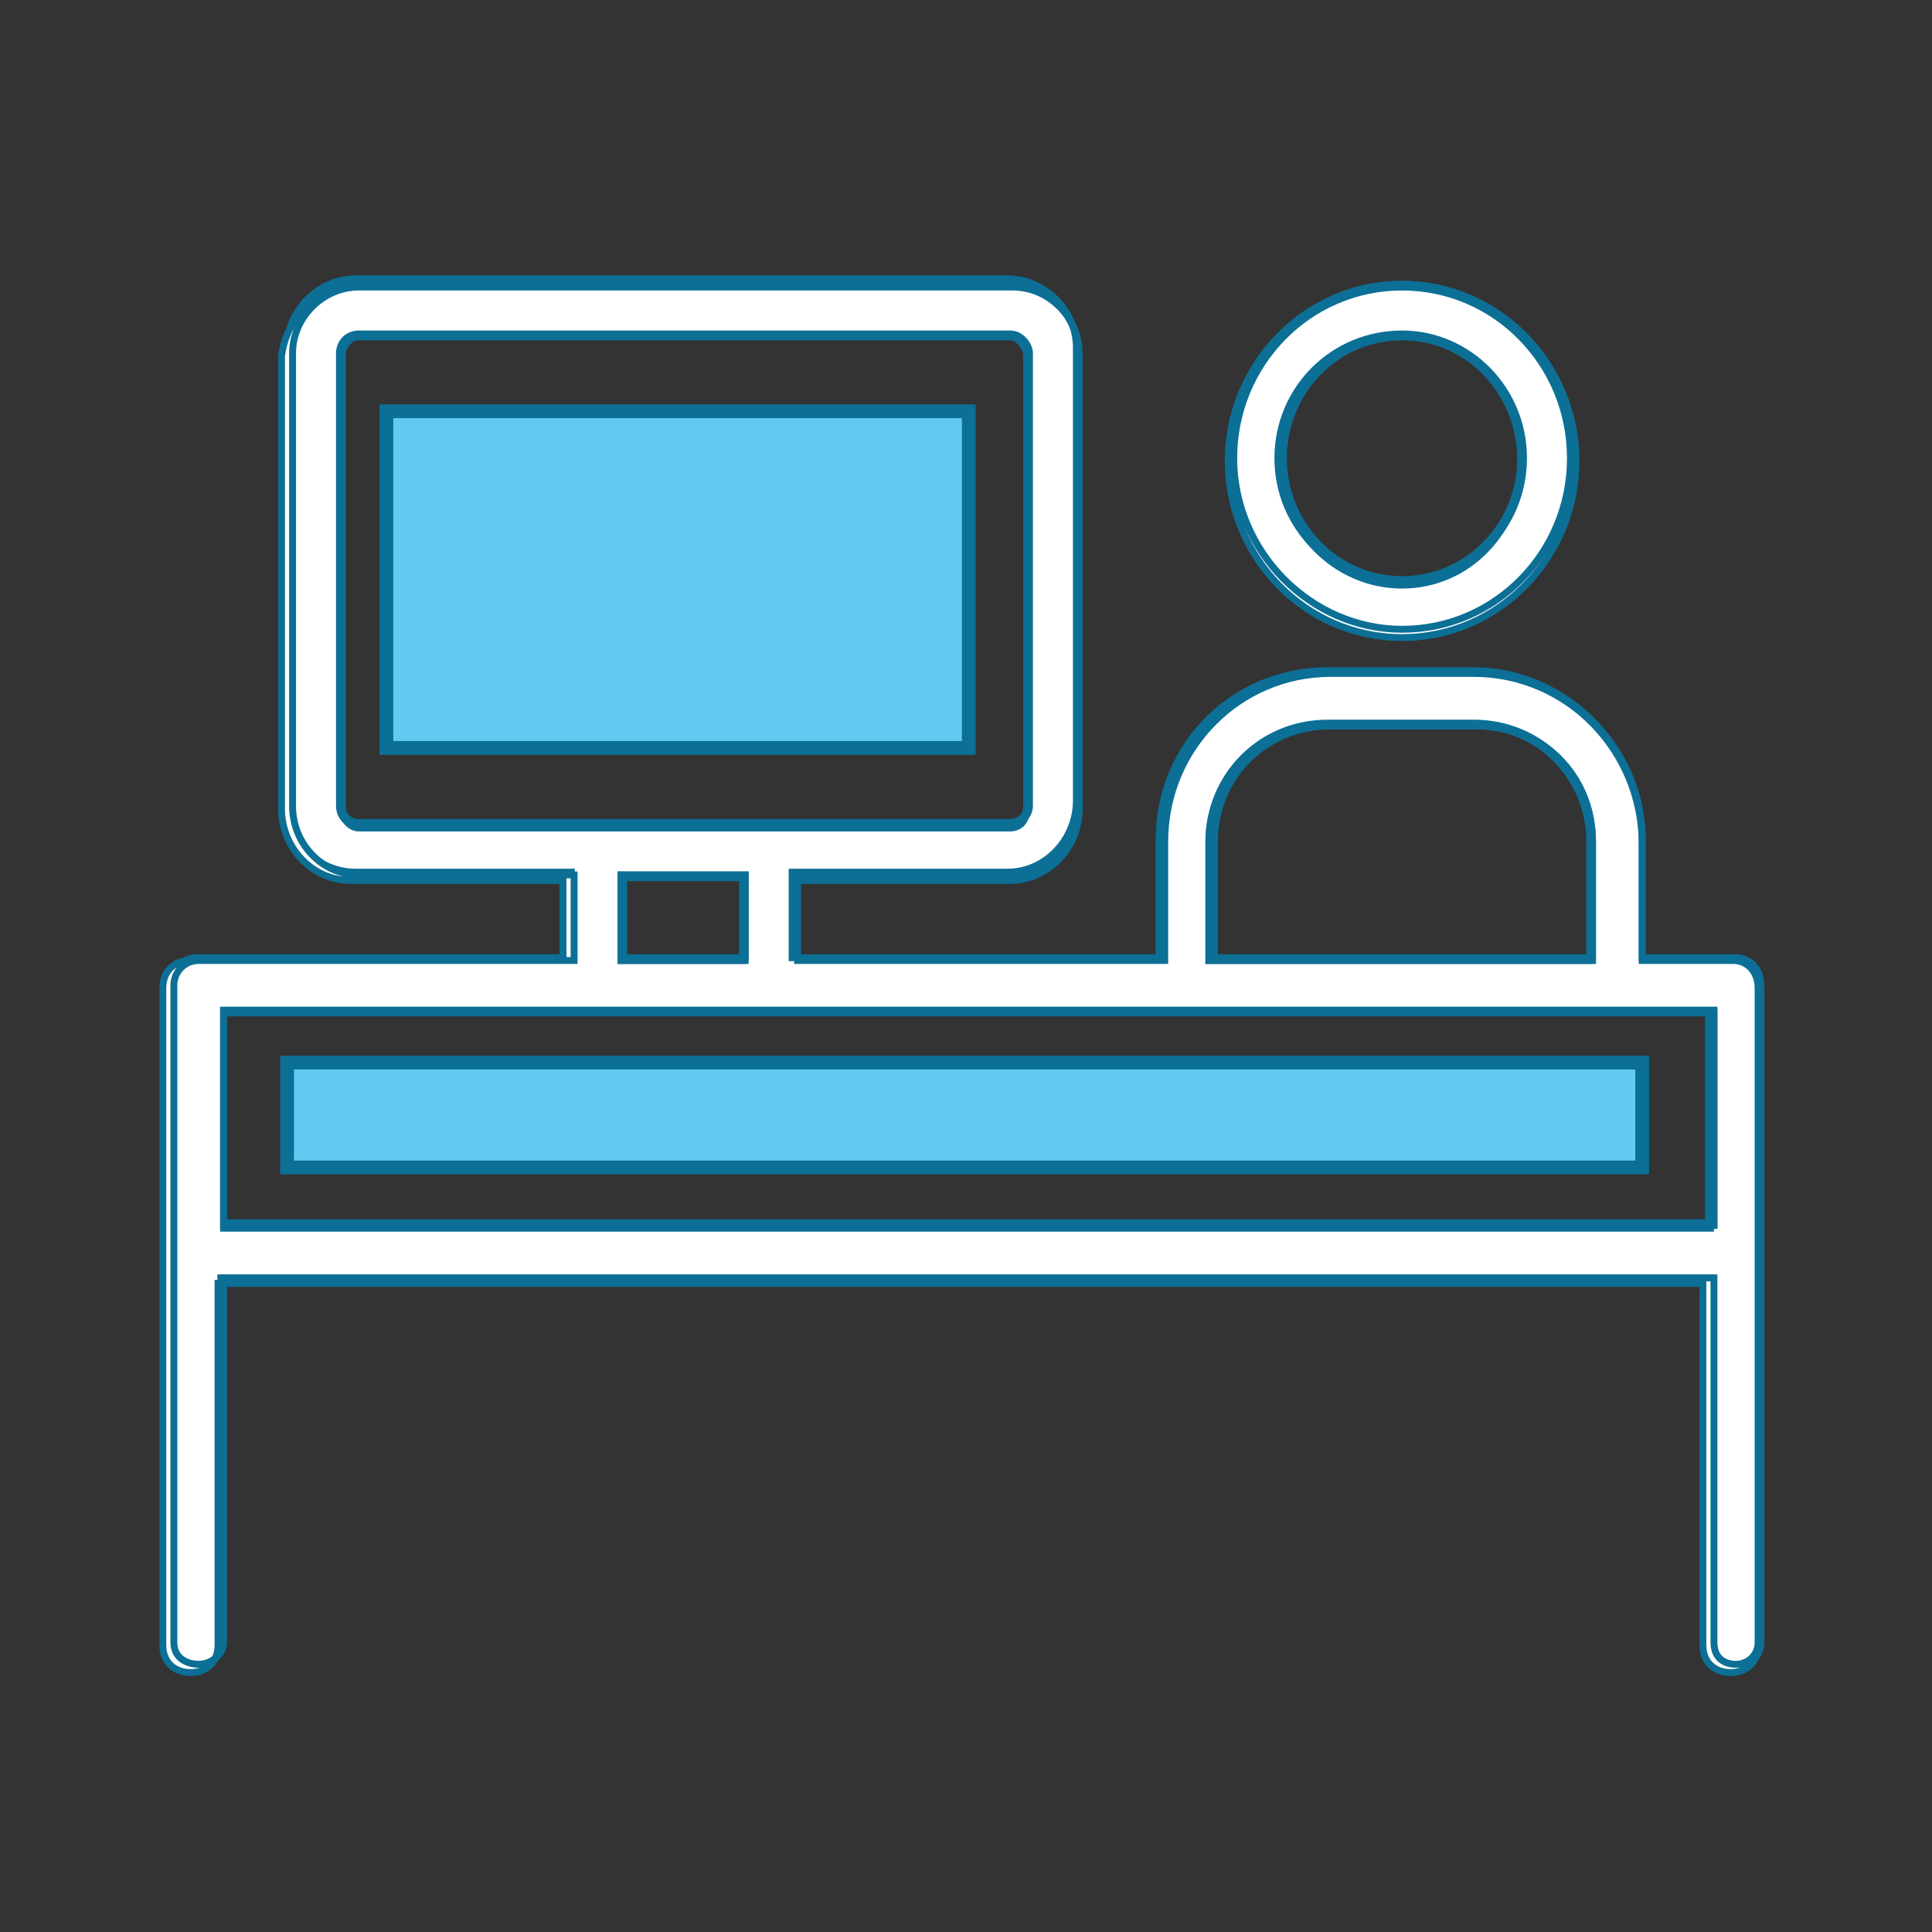 <?xml version="1.0" encoding="utf-8"?>
<!-- Generator: Adobe Illustrator 25.0.1, SVG Export Plug-In . SVG Version: 6.00 Build 0)  -->
<svg version="1.1" xmlns="http://www.w3.org/2000/svg" xmlns:xlink="http://www.w3.org/1999/xlink" x="0px" y="0px" width="70px"
	 height="70px" viewBox="0 0 70 70" style="enable-background:new 0 0 70 70;" xml:space="preserve">
<rect x="0" y="0" width="70" height="70" fill="#333333" stroke="none"/>
<style type="text/css">
	.st0{display:none;}
	.st1{display:inline;fill:#042842;}
	.st2{display:inline;}
	.st3{fill:#62CAF0;stroke:#62CAF0;stroke-width:0.2;}
	.st4{fill:#FFFFFF;stroke:#FFFFFF;stroke-width:0.2;}
	.st5{fill:none;}
	.st6{display:inline;fill:#0BA2C7;}
	.st7{fill:#FFFFFF;stroke:#0C6F96;stroke-width:1.5;stroke-miterlimit:10;}
	.st8{display:inline;fill:#62CAF0;stroke:#0C6F96;stroke-width:0.75;}
	.st9{display:inline;fill:#FFFFFF;stroke:#0C6F96;stroke-width:0.75;}
	.st10{fill:url(#SVGID_1_);stroke:#0C6F96;stroke-width:2;stroke-miterlimit:10;}
	.st11{fill:url(#SVGID_2_);stroke:#0C6F96;stroke-width:0.25;stroke-miterlimit:10;}
	.st12{fill:url(#SVGID_3_);stroke:#0C6F96;stroke-width:0.25;stroke-miterlimit:10;}
	.st13{fill:url(#SVGID_4_);stroke:#0C6F96;stroke-width:0.25;stroke-miterlimit:10;}
	.st14{fill:#FFFFFF;stroke:#0C6F96;stroke-width:0.25;}
	.st15{fill:#62CAF0;stroke:#0C6F96;stroke-width:0.25;}
	.st16{display:inline;fill:#62CAF0;stroke:#0C6F96;stroke-width:0.25;}
	.st17{fill:#FFFFFF;stroke:#0C6F96;stroke-width:0.5;}
	.st18{fill-rule:evenodd;clip-rule:evenodd;fill:#FFFFFF;stroke:#0C6F96;stroke-width:0.25;}
	.st19{fill-rule:evenodd;clip-rule:evenodd;fill:#62CAF0;stroke:#0C6F96;stroke-width:0.5;}
</style>
<g id="Layer_3_1_" class="st0">
	<rect x="-5.6" y="-3.3" class="st1" width="89.3" height="79.4"/>
</g>
<g id="Layer_1" class="st0">
	<g id="Layer_1_1_">
		<g id="Saas" transform="translate(-175 -819)" class="st2">
			<g id="Group_1413" transform="translate(172.4 818)">
				<g id="Group_1412" transform="translate(8.6 5)">
					<path id="Path_6394" class="st3" d="M21,49.3c0-0.4-0.4-0.8-0.8-0.8H1.6V1.7h17.7v23.8L13.8,20c-0.3-0.3-0.8-0.3-1.1,0
						s-0.3,0.8,0,1.1l6.8,6.8c0.3,0.3,0.8,0.3,1.2,0l6.8-6.8c0.3-0.3,0.3-0.8,0-1.1s-0.8-0.3-1.1,0l0,0L21,25.3V0.9
						c0-0.4-0.4-0.8-0.8-0.8H0.8C0.4,0.2,0,0.5,0,0.9v48.3C0,49.7,0.4,50,0.8,50h19.4C20.6,50,21,49.7,21,49.3z"/>
					<path id="Path_6395" class="st4" d="M43.1,25.2h-0.3c0.4-1.6,0.7-3.2,0.7-4.8c0-9.3-7-16.8-15.5-16.8c-0.4,0-0.8,0.4-0.8,0.8
						s0.4,0.8,0.8,0.8c7.7,0,14,6.9,14,15.2c0,1.8-0.3,3.6-0.9,5.3c-0.1,0.2-0.1,0.5,0.1,0.7c0.1,0.2,0.4,0.3,0.6,0.3h1.4
						c8.2,0,13.3,4.9,13.3,12.8c0,4.9-3.6,8.8-8.1,8.8H27.8c-0.4,0-0.8,0.4-0.8,0.8c0,0.4,0.4,0.8,0.8,0.8l0,0h20.6
						c5.3,0,9.6-4.7,9.6-10.4C58,30.9,52.1,25.2,43.1,25.2z"/>
					<path id="Path_6396" class="st4" d="M24.9,18.5V0.8c0-0.4-0.4-0.8-0.8-0.8s-0.8,0.4-0.8,0.8l0,0v17.7c0,0.4,0.4,0.8,0.8,0.8
						C24.6,19.3,24.9,19,24.9,18.5L24.9,18.5z"/>
					<path id="Path_6397" class="st4" d="M30.3,53.7l-5.4,5.4v-31c0-0.4-0.4-0.8-0.8-0.8s-0.8,0.4-0.8,0.8v31L18,53.7
						c-0.3-0.3-0.8-0.3-1.1,0s-0.3,0.8,0,1.1l6.8,6.8c0.2,0.1,0.4,0.2,0.6,0.2s0.4-0.1,0.6-0.2l6.8-6.8c0.3-0.3,0.3-0.8,0-1.1l0,0
						C31.2,53.4,30.6,53.4,30.3,53.7z"/>
				</g>
			</g>
			<rect id="Rectangle_1150" x="175" y="819" class="st5" width="70" height="70"/>
		</g>
	</g>
	<g id="Layer_2_1_">
		<circle class="st6" cx="34.8" cy="35.1" r="16"/>
		<g transform="translate(-4321 -4874)" class="st2">
			<g transform="translate(4327 4880)">
				<path class="st7" d="M28.9,56.9c-15.5,0-28-12.5-28-28s12.5-28,28-28s28,12.5,28,28l0,0C57,44.3,44.4,56.9,28.9,56.9z
					 M12.5,47.6c9.4,8.3,23.5,8.3,33,0L38.9,41c-5.7,4.7-14,4.7-19.7,0L12.5,47.6z M10.3,45.4l6.6-6.6c-4.7-5.7-4.7-14,0-19.7
					l-6.6-6.6C2,21.8,2,35.9,10.3,45.4z M12.5,10.2l6.6,6.6c5.7-4.7,14-4.7,19.7,0l6.6-6.6C36,1.9,21.9,1.9,12.5,10.2z M47.6,12.4
					L41,19c4.7,5.7,4.7,14,0,19.7l6.6,6.6C55.9,35.9,55.9,21.8,47.6,12.4z M28.9,41.3c6.9,0,12.5-5.6,12.5-12.5s-5.6-12.5-12.5-12.5
					S16.5,22,16.5,28.9l0,0C16.5,35.7,22.1,41.3,28.9,41.3z"/>
			</g>
		</g>
	</g>
	<g id="Layer_3">
		<path class="st8" d="M61.6,36.8c0.7,0,1.2-0.5,1.2-1.2c0-14.3-11.5-26-25.8-26.4l0.9-0.9c0.5-0.5,0.4-1.2,0-1.7
			c-0.5-0.4-1.2-0.4-1.7,0l-2.9,2.9c-0.5,0.5-0.5,1.2,0,1.7l2.9,2.9c0.5,0.5,1.2,0.4,1.7,0c0.4-0.5,0.4-1.2,0-1.7L37,11.7
			C50,12,60.4,22.6,60.4,35.6C60.4,36.3,61,36.8,61.6,36.8L61.6,36.8z"/>
		<path class="st8" d="M8.9,34.4c0,14.4,11.6,26.1,26,26.4L34,61.7c-0.5,0.5-0.4,1.2,0,1.7c0.5,0.4,1.2,0.4,1.7,0l2.9-2.9
			c0.5-0.5,0.5-1.2,0-1.7l-2.9-2.9c-0.5-0.5-1.2-0.5-1.7,0s-0.5,1.2,0,1.7l0,0l0.8,0.8c-13-0.3-23.4-10.9-23.4-23.9
			c0-0.7-0.5-1.2-1.2-1.2C9.5,33.2,8.9,33.8,8.9,34.4L8.9,34.4z"/>
		<path class="st8" d="M29.8,28.9c-3.4,3.4-3.4,8.8,0,12.2s8.8,3.4,12.2,0s3.4-8.8,0-12.2C38.6,25.6,33.2,25.6,29.8,28.9z
			 M40.3,39.5c-2.5,2.4-6.4,2.4-8.8,0s-2.4-6.4,0-8.8s6.4-2.4,8.8,0C42.8,33.1,42.8,37,40.3,39.5L40.3,39.5L40.3,39.5z"/>
		<path class="st9" d="M53.3,38.8c0.5-0.1,0.9-0.6,0.9-1.2v-5.5c0-0.6-0.4-1-0.9-1.2l-4.4-1c-0.1-0.3-0.2-0.5-0.3-0.8l2.4-3.9
			c0.3-0.5,0.2-1.1-0.2-1.5l-3.9-3.9c-0.4-0.4-1-0.5-1.5-0.2L41.5,22c-0.2-0.1-0.5-0.2-0.7-0.3l-1-4.4c-0.1-0.5-0.6-0.9-1.2-0.9l0,0
			h-5.5c-0.6,0-1,0.4-1.2,0.9l-1.1,4.5c-0.3,0.1-0.5,0.2-0.8,0.3L26.3,20c-0.5-0.3-1.1-0.2-1.5,0.2L21,24.1c-0.4,0.4-0.5,1-0.2,1.5
			l2.4,3.9c-0.1,0.3-0.2,0.5-0.3,0.8l-4.4,1.1c-0.5,0.1-0.9,0.6-0.9,1.2v5.5c0,0.6,0.4,1,0.9,1.2l4.4,1c0.1,0.2,0.2,0.5,0.3,0.7
			l-2.4,3.9c-0.3,0.5-0.2,1.1,0.2,1.5l3.8,3.8c0.4,0.4,1,0.5,1.5,0.2l3.9-2.4c0.2,0.1,0.5,0.2,0.8,0.3l1,4.4
			c0.1,0.5,0.6,0.9,1.2,0.9l0,0h5.5c0.6,0,1-0.4,1.2-0.9l1.1-4.5c0.3-0.1,0.5-0.2,0.8-0.3l3.8,2.4c0.5,0.3,1.1,0.2,1.5-0.2l3.9-3.9
			c0.4-0.4,0.5-1,0.2-1.5l-2.4-3.9c0.1-0.2,0.2-0.5,0.3-0.8L53.3,38.8z M46.2,41.4l2.2,3.6l-2.5,2.5l-3.6-2.2
			c-0.4-0.2-0.8-0.2-1.2,0c-0.5,0.3-1.1,0.5-1.7,0.7c-0.1,0-0.2,0.1-0.4,0.2l-0.1,0.1l0,0l0,0l0,0l0,0c-0.1,0.1-0.2,0.3-0.3,0.4
			c0,0.1-0.1,0.1-0.1,0.2l-1,4.2h-3.6l-1-4.1c-0.1-0.4-0.4-0.7-0.8-0.9c-0.6-0.2-1.1-0.4-1.7-0.7c-0.4-0.2-0.8-0.2-1.2,0.1l-3.6,2.3
			l-2.5-2.5l2.2-3.6c0.2-0.4,0.2-0.8,0-1.2c-0.3-0.5-0.5-1.1-0.7-1.7c-0.1-0.4-0.5-0.7-0.9-0.8l-4.2-1v-3.6l4.1-1
			c0.4-0.1,0.7-0.4,0.9-0.8c0.2-0.5,0.4-1.1,0.6-1.6c0,0,0,0,0-0.1c0.2-0.4,0.2-0.8,0-1.2l-2.2-3.6l2.5-2.5l3.6,2.2
			c0.4,0.2,0.8,0.2,1.2,0c0.5-0.3,1.1-0.5,1.7-0.7c0.4-0.1,0.7-0.5,0.8-0.9l1-4.2h3.6l1,4.1c0.1,0.4,0.4,0.7,0.8,0.9
			c0.6,0.2,1.1,0.4,1.7,0.7c0.4,0.2,0.8,0.2,1.2-0.1l3.6-2.3l2.5,2.5l-2.2,3.6c-0.2,0.4-0.2,0.8,0,1.2c0.3,0.5,0.5,1.1,0.7,1.7
			c0.1,0.4,0.5,0.7,0.9,0.8l4.2,1v3.6l-4.1,1c-0.4,0.1-0.7,0.4-0.9,0.8c-0.2,0.6-0.4,1.1-0.7,1.7C46,40.6,46,41,46.2,41.4L46.2,41.4
			z"/>
	</g>
	<g id="Layer_4">
		<g transform="translate(4210 4878)" class="st2">
			<g transform="translate(-3.706 -280.596)">
				
					<linearGradient id="SVGID_1_" gradientUnits="userSpaceOnUse" x1="-8395.683" y1="36.795" x2="-8358.381" y2="36.795" gradientTransform="matrix(1 0 0 -1 4206.294 -4525.404)">
					<stop  offset="0" style="stop-color:#FFFFFF"/>
					<stop  offset="1" style="stop-color:#FFFFFF"/>
				</linearGradient>
				<path class="st10" d="M-4166.5-4530.8c-0.5,0-1.1-0.3-1.4-0.7l-12.7-16.9c-0.4-0.5-0.5-1.2-0.2-1.8c0.3-0.6,0.9-1,1.6-1h6.3h0.4
					v-0.4v-23.3c0-1,0.8-1.7,1.7-1.7h4.2h0.8l-0.5-0.6l-8.5-11.3l-0.3-0.4l-0.3,0.4l-8.5,11.3l-0.5,0.6h0.8h4.2c1,0,1.7,0.8,1.7,1.7
					v16.5h-3.5v-14.4v-0.4h-0.4h-6.3c-0.7,0-1.3-0.4-1.5-1c-0.3-0.6-0.2-1.3,0.2-1.8l12.7-16.9c0.3-0.4,0.8-0.7,1.4-0.7l0,0
					c0.5,0,1,0.3,1.3,0.7l12.7,16.9c0.4,0.5,0.5,1.2,0.2,1.8c-0.3,0.6-0.9,1-1.5,1h-6.3h-0.4v0.4v23.3c0,0.5-0.2,0.9-0.5,1.2
					s-0.8,0.5-1.2,0.5h-4.2h-0.8l0.5,0.6l8.5,11.3l0.3,0.4l0.3-0.4l8.5-11.3l0.5-0.6h-0.8h-4.2c-1,0-1.7-0.8-1.7-1.7v-16.5h3.5v14.4
					v0.4h0.4h6.3c0.7,0,1.3,0.4,1.6,1c0.3,0.6,0.2,1.3-0.2,1.8l-12.7,16.9C-4165.4-4531.1-4166-4530.8-4166.5-4530.8z"/>
			</g>
		</g>
		<g transform="translate(4210 4878)" class="st2">
			<g transform="translate(-3.706 -280.596)">
				
					<linearGradient id="SVGID_2_" gradientUnits="userSpaceOnUse" x1="-8380.844" y1="46.296" x2="-8380.722" y2="46.296" gradientTransform="matrix(1 0 0 -1 4206.294 -4525.404)">
					<stop  offset="0" style="stop-color:#FFFFFF"/>
					<stop  offset="1" style="stop-color:#FFFFFF"/>
				</linearGradient>
				<path class="st11" d="M-4174.5-4571.7h0.1"/>
				
					<linearGradient id="SVGID_3_" gradientUnits="userSpaceOnUse" x1="-8374.694" y1="46.296" x2="-8374.694" y2="46.296" gradientTransform="matrix(1 0 0 -1 4206.294 -4525.404)">
					<stop  offset="0" style="stop-color:#FFFFFF"/>
					<stop  offset="1" style="stop-color:#FFFFFF"/>
				</linearGradient>
				<path class="st12" d="M-4168.4-4571.7"/>
				
					<linearGradient id="SVGID_4_" gradientUnits="userSpaceOnUse" x1="-8376.895" y1="51.096" x2="-8376.895" y2="51.096" gradientTransform="matrix(1 0 0 -1 4206.294 -4525.404)">
					<stop  offset="0" style="stop-color:#FFFFFF"/>
					<stop  offset="1" style="stop-color:#FFFFFF"/>
				</linearGradient>
				<path class="st13" d="M-4170.6-4576.5"/>
			</g>
		</g>
	</g>
	<g transform="translate(-4157 -4956)">
		<g transform="translate(4170 4963)" class="st2">
			<g transform="translate(-25.181 -10.724)">
				<path class="st14" d="M64.7,67.1L64.7,67.1H30.9c-0.2,0-0.5-0.1-0.7-0.3c-0.2-0.2-0.3-0.4-0.3-0.7V16.4c0-0.3,0.1-0.5,0.3-0.7
					c0.2-0.2,0.4-0.3,0.7-0.3h8.3v-3.8c0-0.3,0.1-0.5,0.3-0.7c0.2-0.2,0.4-0.3,0.7-0.3h15.3c0.2,0,0.5,0.1,0.7,0.3
					c0.2,0.2,0.3,0.4,0.3,0.7v3.8h8.3c0.2,0,0.5,0.1,0.7,0.3c0.2,0.2,0.3,0.4,0.3,0.7l0,49.7c0,0.3-0.1,0.5-0.3,0.7
					C65.2,67,65,67.1,64.7,67.1z M31.8,65.1h32V17.4h-7.4v3.1c0,0.3-0.1,0.5-0.3,0.7c-0.2,0.2-0.4,0.3-0.7,0.3H40.1
					c-0.2,0-0.5-0.1-0.7-0.3c-0.2-0.2-0.3-0.4-0.3-0.7v-3.1h-7.4V65.1z M41.1,19.5h13.5v-6.9H41.1V19.5z"/>
				<path class="st14" d="M40.1,10.8c-0.4,0-0.7,0.4-0.7,0.8v4.1h-8.6c0,0,0,0,0,0c-0.4,0-0.7,0.4-0.7,0.8v49.7
					c0,0.4,0.3,0.8,0.7,0.8h33.8c0,0,0,0,0,0c0.4,0,0.7-0.4,0.7-0.8l0-49.7c0-0.4-0.3-0.8-0.7-0.8h-8.6v-4.1c0-0.4-0.3-0.8-0.7-0.8
					H40.1C40.1,10.8,40.1,10.8,40.1,10.8 M54.8,19.7H40.9v-7.4h13.9V19.7 M55.5,21.3c0.4,0,0.7-0.4,0.7-0.8v-3.3H64v48.1H31.6V17.2
					h7.8v3.3c0,0.4,0.3,0.8,0.7,0.8H55.5C55.5,21.3,55.5,21.3,55.5,21.3 M40.1,10.3L40.1,10.3h15.3c0.3,0,0.6,0.1,0.8,0.4
					c0.2,0.2,0.3,0.5,0.3,0.9v3.6h8.1c0.3,0,0.6,0.1,0.8,0.4c0.2,0.2,0.3,0.5,0.3,0.9l0,49.7c0,0.3-0.1,0.6-0.3,0.9
					c-0.2,0.2-0.5,0.4-0.8,0.4H30.9c-0.3,0-0.6-0.1-0.8-0.4c-0.2-0.2-0.3-0.5-0.3-0.9V16.4c0-0.3,0.1-0.6,0.3-0.9
					c0.2-0.2,0.5-0.4,0.8-0.4H39v-3.6c0-0.3,0.1-0.6,0.3-0.9C39.5,10.4,39.8,10.3,40.1,10.3z M54.3,12.8h-13v6.5h13V12.8z M39,17.7
					h-7v47.2h31.6V17.7h-7v2.9c0,0.3-0.1,0.6-0.3,0.9c-0.2,0.2-0.5,0.4-0.8,0.4h0H40.1c-0.3,0-0.6-0.1-0.8-0.4
					c-0.2-0.2-0.3-0.5-0.3-0.9V17.7z"/>
			</g>
			<g transform="translate(-27.007 -23.63)">
				<path class="st15" d="M40.3,46.5c-0.2,0-0.4-0.2-0.6-0.5c-0.1-0.3-0.2-0.6-0.2-1c0-0.4,0.1-0.7,0.2-1c0.1-0.3,0.4-0.5,0.6-0.5
					h18.6c0.4,0,0.8,0.6,0.8,1.4c0,0.8-0.3,1.4-0.8,1.4L40.3,46.5L40.3,46.5C40.3,46.5,40.3,46.5,40.3,46.5z"/>
				<path class="st15" d="M40.3,43.8c-0.3,0-0.6,0.5-0.6,1.2c0,0.7,0.3,1.2,0.6,1.2l18.6,0c0.3,0,0.6-0.5,0.6-1.2
					c0-0.7-0.3-1.2-0.6-1.2H40.3C40.3,43.8,40.3,43.8,40.3,43.8 M40.3,43.4h18.6c0.6,0,1,0.7,1,1.7c0,1-0.4,1.7-1,1.7l-18.6,0
					c0,0,0,0,0,0c-0.3,0-0.6-0.2-0.8-0.6c-0.1-0.3-0.2-0.7-0.2-1.1c0-0.4,0.1-0.8,0.2-1.1C39.7,43.6,40,43.4,40.3,43.4z"/>
			</g>
			<g transform="translate(-27.007 -28.215)">
				<path class="st14" d="M58.9,58.2H40.3c-0.4,0-0.8-0.6-0.8-1.4c0-0.8,0.3-1.4,0.8-1.4h18.6c0.4,0,0.8,0.6,0.8,1.4
					C59.7,57.6,59.4,58.2,58.9,58.2z"/>
				<path class="st14" d="M40.3,55.6c-0.3,0-0.6,0.5-0.6,1.2c0,0.7,0.3,1.2,0.6,1.2h18.6c0.3,0,0.6-0.5,0.6-1.2
					c0-0.7-0.3-1.2-0.6-1.2h0H40.3 M58.9,55.6L58.9,55.6L58.9,55.6 M58.9,55.6L58.9,55.6 M40.3,55.1h18.6c0.6,0,1,0.7,1,1.7
					c0,1-0.4,1.7-1,1.7H40.3c-0.6,0-1-0.7-1-1.7C39.3,55.8,39.7,55.1,40.3,55.1z"/>
			</g>
			<g transform="translate(-27.007 -32.8)">
				<path class="st15" d="M58.9,70H40.3c-0.4,0-0.8-0.6-0.8-1.4s0.3-1.4,0.8-1.4h18.6c0.4,0,0.8,0.6,0.8,1.4S59.4,70,58.9,70z"/>
				<path class="st15" d="M40.3,67.3c-0.3,0-0.6,0.5-0.6,1.2c0,0.7,0.3,1.2,0.6,1.2h18.6c0.3,0,0.6-0.5,0.6-1.2
					c0-0.7-0.3-1.2-0.6-1.2h0H40.3 M58.9,67.3L58.9,67.3L58.9,67.3 M58.9,67.3L58.9,67.3 M40.3,66.9h18.6c0.6,0,1,0.7,1,1.7
					s-0.4,1.7-1,1.7H40.3c-0.6,0-1-0.7-1-1.7S39.7,66.9,40.3,66.9z"/>
			</g>
			<g transform="translate(-27.007 -37.385)">
				<path class="st14" d="M58.9,81.7H40.3c-0.4,0-0.8-0.6-0.8-1.4c0-0.8,0.3-1.4,0.8-1.4h18.6c0.4,0,0.8,0.6,0.8,1.4
					C59.7,81.1,59.4,81.7,58.9,81.7z"/>
				<path class="st14" d="M40.3,79.1c-0.3,0-0.6,0.5-0.6,1.2c0,0.7,0.3,1.2,0.6,1.2h18.6c0.3,0,0.6-0.5,0.6-1.2
					c0-0.7-0.3-1.2-0.6-1.2h0H40.3 M58.9,79.1L58.9,79.1L58.9,79.1 M58.9,79.1L58.9,79.1 M40.3,78.6h18.6c0.6,0,1,0.7,1,1.7
					c0,1-0.4,1.7-1,1.7H40.3c-0.6,0-1-0.7-1-1.7C39.3,79.3,39.7,78.6,40.3,78.6z"/>
			</g>
		</g>
	</g>
	<rect x="10.7" y="11.4" class="st16" width="5.2" height="5.2"/>
	<rect x="53.8" y="11.5" class="st16" width="5.2" height="5.2"/>
	<rect x="10.8" y="54.5" class="st16" width="5.2" height="5.2"/>
	<rect x="53.9" y="54.6" class="st16" width="5.2" height="5.2"/>
</g>
<g id="Layer_4_1_" class="st0">
</g>
<g id="Layer_2" class="st0">
	<g transform="translate(4205 4963)" class="st2">
		<g transform="translate(-5 -5)">
			<path class="st17" d="M-4137.6-4894.8h-12.1v-4.8v-0.1h-0.1h-30.7h-0.1v0.1v4.8h-12.1v-12.1h4.8h0.1v-0.1v-30.7v-0.1h-0.1h-4.8
				v-12.1h12.1v4.8v0.1h0.1h30.7h0.1v-0.1v-4.8h12.1v12.1h-4.8h-0.1v0.1v30.7v0.1h0.1h4.8V-4894.8z M-4147.4-4904.6L-4147.4-4904.6
				v7.4v0.1h0.1h7.4h0.1v-0.1v-7.4v-0.1h-0.1H-4147.4L-4147.4-4904.6z M-4190.4-4904.6L-4190.4-4904.6v7.4v0.1h0.1h7.4h0.1v-0.1
				v-7.4v-0.1h-0.1H-4190.4L-4190.4-4904.6z M-4180.5-4906.9v4.8v0.1h0.1h30.7h0.1v-0.1v-4.8h4.8h0.1v-0.1v-30.7v-0.1h-0.1h-4.8
				v-4.8v-0.1h-0.1h-30.7h-0.1v0.1v4.8h-4.8h-0.1v0.1v30.7v0.1h0.1H-4180.5z M-4147.4-4947.6L-4147.4-4947.6v7.4v0.1h0.1h7.4h0.1
				v-0.1v-7.4v-0.1h-0.1H-4147.4L-4147.4-4947.6z M-4190.4-4947.6L-4190.4-4947.6v7.4v0.1h0.1h7.4h0.1v-0.1v-7.4v-0.1h-0.1H-4190.4
				L-4190.4-4947.6z"/>
			<path class="st17" d="M-4192.6-4949.8v12h4.8h0.2v0.2v30.7v0.2h-0.2h-4.8v12h12v-4.8v-0.2h0.2h30.7h0.2v0.2v4.8h12v-12h-4.8h-0.2
				v-0.2v-30.7v-0.2h0.2h4.8v-12h-12v4.8v0.2h-0.2h-30.7h-0.2v-0.2v-4.8H-4192.6 M-4182.8-4940h-0.2h-7.4h-0.2v-0.2v-7.4v-0.2h0.2
				h7.4h0.2v0.2v7.4V-4940 M-4139.8-4940h-0.2h-7.4h-0.2v-0.2v-7.4v-0.2h0.2h7.4h0.2v0.2v7.4V-4940 M-4149.6-4937.9h4.8h0.2v0.2
				v30.7v0.2h-0.2h-4.8v4.8v0.2h-0.2h-30.7h-0.2v-0.2v-4.8h-4.8h-0.2v-0.2v-30.7v-0.2h0.2h4.8v-4.8v-0.2h0.2h30.7h0.2v0.2V-4937.9
				 M-4182.8-4897h-0.2h-7.4h-0.2v-0.2v-7.4v-0.2h0.2h7.4h0.2v0.2v7.4V-4897 M-4139.8-4897h-0.2h-7.4h-0.2v-0.2v-7.4v-0.2h0.2h7.4
				h0.2v0.2v7.4V-4897 M-4192.7-4950h12.3v4.9h30.7v-4.9h12.3v12.3h-4.9v30.7h4.9v12.3h-12.3v-4.9h-30.7v4.9h-12.3v-12.3h4.9v-30.7
				h-4.9V-4950z M-4182.9-4940.2v-7.4h-7.4v7.4H-4182.9z M-4139.9-4940.2v-7.4h-7.4v7.4H-4139.9z M-4144.8-4907v-30.7h-4.9v-4.9
				h-30.7v4.9h-4.9v30.7h4.9v4.9h30.7v-4.9H-4144.8z M-4182.9-4897.2v-7.4h-7.4v7.4H-4182.9z M-4139.9-4897.2v-7.4h-7.4v7.4H-4139.9
				z"/>
		</g>
	</g>
</g>
<g id="Layer_5">
	<g transform="translate(4244 4963)">
		<g transform="translate(-23 -80)">
			<path class="st18" d="M-4158.1-4822.6c-0.4,0-0.9-0.3-0.9-0.9v-13.1v-0.1h-0.1h-53.8h-0.1v0.1v13.1c0,0.6-0.5,0.9-0.9,0.9
				c-0.5,0-0.9-0.3-0.9-0.9v-23.8c0-0.5,0.4-1,0.9-1h13.5h0.1v-0.1v-2.9v-0.1h-0.1h-7.7c-1.4,0-2.5-1.1-2.5-2.6v-16.4
				c0-1.3,1.1-2.5,2.5-2.5h23.6c1.3,0,2.5,1.1,2.5,2.5v16.4c0,1.4-1.1,2.6-2.5,2.6h-7.7h-0.1v0.1v2.9v0.1h0.1h13.1h0.1v-0.1v-4.2
				c0-3.4,2.7-6.1,6.1-6.1h5.3c3.3,0,6.1,2.8,6.1,6.1v4.2v0.1h0.1h3.3c0.5,0,0.9,0.4,0.9,1v23.8
				C-4157.2-4822.9-4157.7-4822.6-4158.1-4822.6z M-4212.9-4846.4L-4212.9-4846.4v7.7v0.1h0.1h53.8h0.1v-0.1v-7.6v-0.1h-0.1H-4212.9
				L-4212.9-4846.4z M-4172.9-4856.7c-2.4,0-4.3,1.9-4.3,4.2v4.2v0.1h0.1h13.7h0.1v-0.1v-4.2c0-2.4-1.8-4.2-4.2-4.2H-4172.9z
				 M-4198.5-4851.2L-4198.5-4851.2v2.9v0.1h0.1h4.3h0.1v-0.1v-2.9v-0.1h-0.1H-4198.5L-4198.5-4851.2z M-4208-4870.8
				c-0.3,0-0.6,0.3-0.6,0.7v16.4c0,0.4,0.3,0.7,0.6,0.7h23.6c0.3,0,0.6-0.2,0.6-0.7v-16.4c0-0.3-0.3-0.7-0.6-0.7H-4208z
				 M-4170.2-4860.1c-3.4,0-6.2-2.8-6.2-6.3s2.8-6.3,6.2-6.3s6.2,2.8,6.2,6.3S-4166.8-4860.1-4170.2-4860.1z M-4170.2-4870.8
				c-2.4,0-4.4,2-4.4,4.5s2,4.5,4.4,4.5c2.4,0,4.3-2,4.3-4.5S-4167.8-4870.8-4170.2-4870.8z"/>
			<path class="st18" d="M-4208-4872.6c-1.3,0-2.4,1.1-2.4,2.4v16.4c0,1.4,1.1,2.5,2.4,2.5h7.7h0.1v0.1v2.9v0.1h-0.1h-13.5
				c-0.5,0-0.9,0.4-0.9,0.9v23.8c0,0.6,0.5,0.8,0.9,0.8s0.9-0.3,0.9-0.8v-13.1v-0.1h0.1h53.8h0.1v0.1v13.1c0,0.6,0.4,0.8,0.8,0.8
				c0.4,0,0.8-0.3,0.8-0.8v-23.8c0-0.5-0.4-0.9-0.8-0.9h-3.3h-0.1v-0.1v-4.2c0-3.3-2.7-6.1-6-6.1h-5.3c-3.3,0-6,2.7-6,6.1v4.2v0.1
				h-0.1h-13.1h-0.1v-0.1v-2.9v-0.1h0.1h7.7c1.3,0,2.4-1.1,2.4-2.5v-16.4c0-1.3-1.1-2.4-2.4-2.4H-4208 M-4184.4-4853.1h-23.6
				c-0.4,0-0.7-0.3-0.7-0.7v-16.4c0-0.4,0.3-0.7,0.7-0.7h23.6c0.4,0,0.7,0.4,0.7,0.7v16.4
				C-4183.7-4853.4-4184.1-4853.1-4184.4-4853.1 M-4163.3-4848.2h-0.1h-13.7h-0.1v-0.1v-4.2c0-2.4,1.9-4.3,4.3-4.3h5.3
				c2.4,0,4.3,1.9,4.3,4.3v4.2V-4848.2 M-4194-4848.2h-0.1h-4.3h-0.1v-0.1v-2.9v-0.1h0.1h4.3h0.1v0.1v2.9V-4848.2 M-4158.9-4838.5
				h-0.1h-53.8h-0.1v-0.1v-7.6v-0.1h0.1h53.8h0.1v0.1v7.6V-4838.5 M-4170.2-4872.6c-3.4,0-6.1,2.8-6.1,6.2s2.8,6.2,6.1,6.2
				c3.4,0,6.1-2.8,6.1-6.2S-4166.8-4872.6-4170.2-4872.6 M-4170.2-4861.9c-2.5,0-4.5-2-4.5-4.5s2-4.5,4.5-4.5c2.4,0,4.4,2,4.4,4.5
				S-4167.8-4861.9-4170.2-4861.9 M-4208-4872.7h23.6c1.4,0,2.5,1.2,2.5,2.6v16.4c0,1.5-1.2,2.6-2.5,2.6h-7.7v2.9h13.1v-4.2
				c0-3.4,2.7-6.2,6.1-6.2h5.3c3.4,0,6.1,2.8,6.1,6.2v4.2h3.3c0.5,0,0.9,0.4,0.9,1v23.8c0,0.7-0.5,1-1,1c-0.5,0-1-0.3-1-1v-13.1
				h-53.8v13.1c0,0.7-0.5,1-1,1c-0.5,0-1-0.3-1-1v-23.8c0-0.6,0.4-1,1-1h13.5v-2.9h-7.7c-1.4,0-2.5-1.2-2.5-2.6v-16.4
				C-4210.6-4871.6-4209.4-4872.7-4208-4872.7z M-4184.4-4853.2c0.3,0,0.6-0.2,0.6-0.6v-16.4c0-0.3-0.3-0.6-0.6-0.6h-23.6
				c-0.3,0-0.6,0.3-0.6,0.6v16.4c0,0.4,0.3,0.6,0.6,0.6C-4200.2-4853.2-4192.3-4853.2-4184.4-4853.2z M-4163.4-4848.3v-4.2
				c0-2.3-1.8-4.2-4.1-4.2h-5.3c-2.3,0-4.2,1.8-4.2,4.2v4.2H-4163.4z M-4194.1-4848.3v-2.9h-4.3v2.9H-4194.1z M-4159.1-4838.7v-7.6
				c-17.9,0-35.9,0-53.8,0v7.6H-4159.1z M-4170.2-4872.7c3.5,0,6.3,2.9,6.3,6.4s-2.8,6.4-6.3,6.4s-6.3-2.9-6.3-6.4
				S-4173.7-4872.7-4170.2-4872.7z M-4170.2-4862c2.4,0,4.3-2,4.3-4.4s-1.9-4.4-4.3-4.4c-2.4,0-4.3,2-4.3,4.4
				S-4172.6-4862-4170.2-4862z"/>
		</g>
	</g>
	<rect x="14" y="14.9" class="st19" width="21.1" height="12.2"/>
	<rect x="10.4" y="38.5" class="st19" width="49.1" height="3.8"/>
</g>
</svg>
